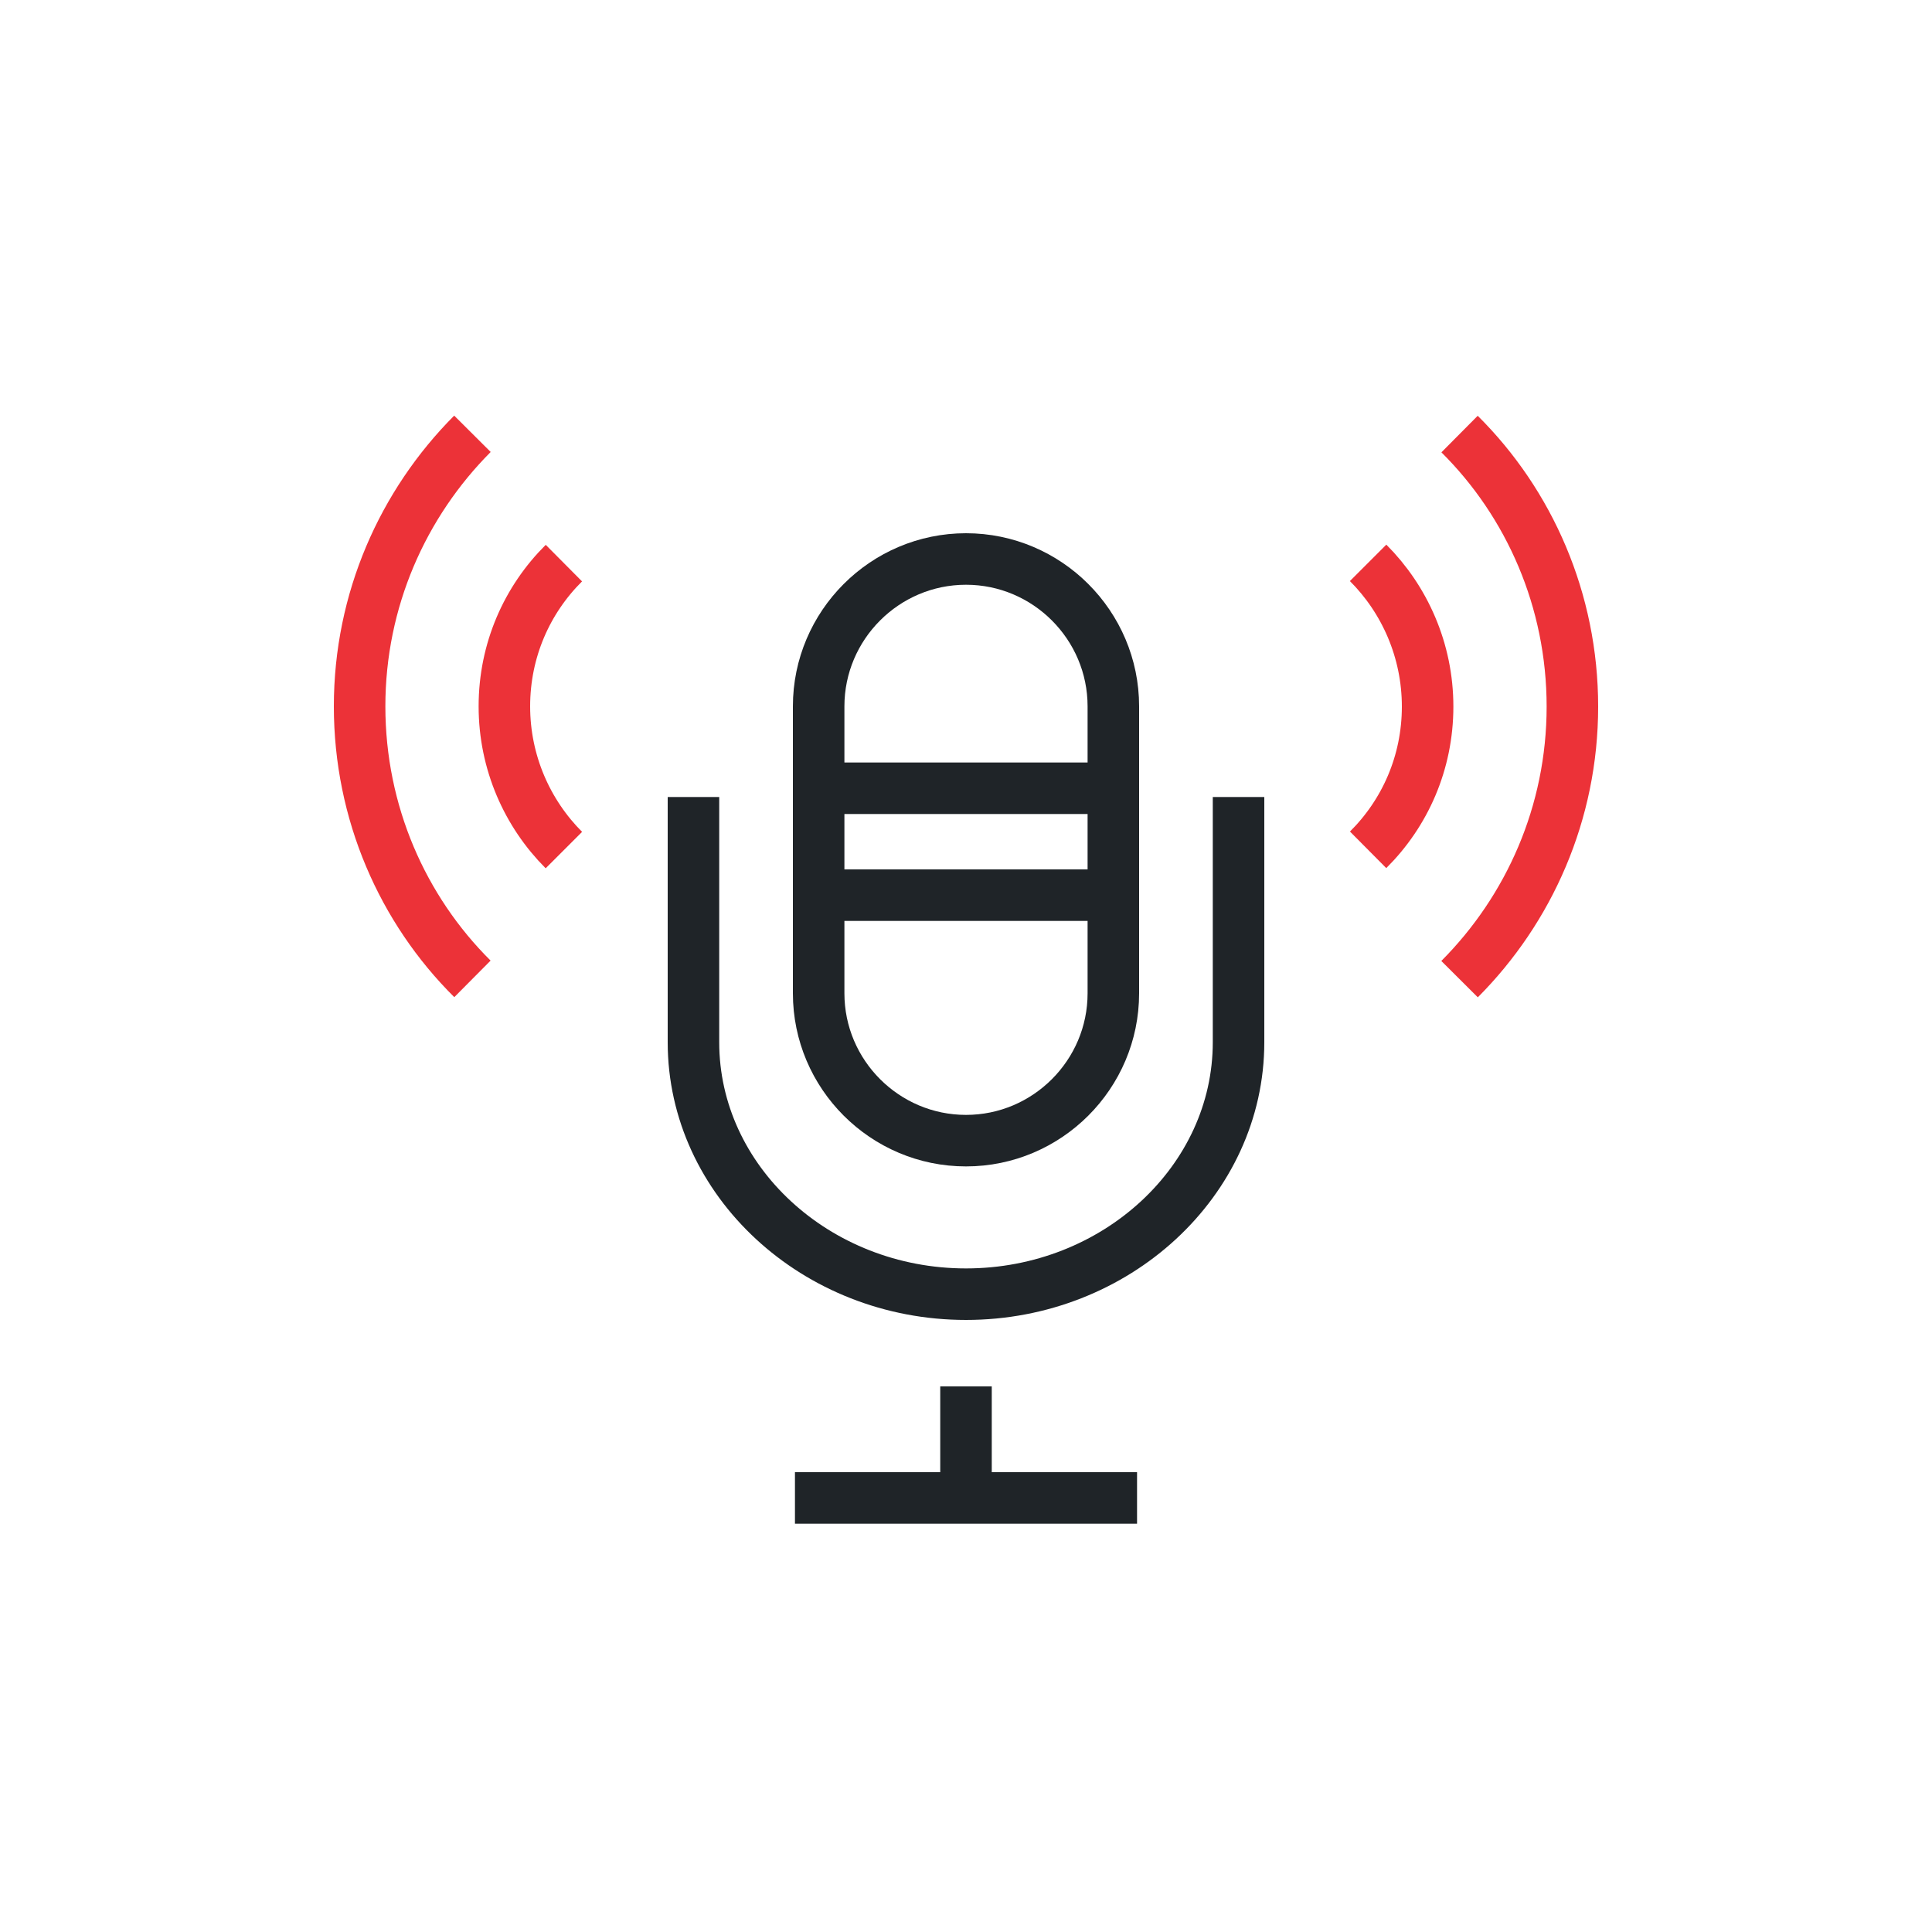 <?xml version="1.0" encoding="UTF-8"?> <svg xmlns="http://www.w3.org/2000/svg" viewBox="0 0 75 75"><g fill="none" stroke-miterlimit="10" stroke-width="2"><g stroke="#1f2428"><path d="m37.5 44.28c-3.15 0-5.72-2.57-5.72-5.72v-11.14c0-3.15 2.57-5.72 5.72-5.72 3.15 0 5.72 2.57 5.72 5.72v11.14c0 3.15-2.57 5.72-5.72 5.72z"></path><path d="m48.08 30.94v9.52c0 5.38-4.76 9.78-10.58 9.78-5.82 0-10.58-4.4-10.58-9.78v-9.52"></path><path d="m30.86 58.15h13.28"></path><path d="m37.5 58.15v-4.33"></path><path d="m31.78 30.6h11.44"></path><path d="m31.78 34.75h11.44"></path></g><path d="m53.11 21.85c1.42 1.42 2.31 3.4 2.31 5.58s-.88 4.14-2.31 5.56" stroke="#ec3238"></path><path d="m56.66 16.85c2.71 2.69 4.38 6.45 4.38 10.58s-1.68 7.87-4.38 10.58" stroke="#ec3238"></path><path d="m21.89 33c-1.42-1.42-2.31-3.4-2.31-5.58s.88-4.14 2.31-5.56" stroke="#ec3238"></path><path d="m18.34 38c-2.71-2.69-4.38-6.45-4.38-10.58s1.68-7.87 4.38-10.58" stroke="#ec3238"></path></g></svg> 